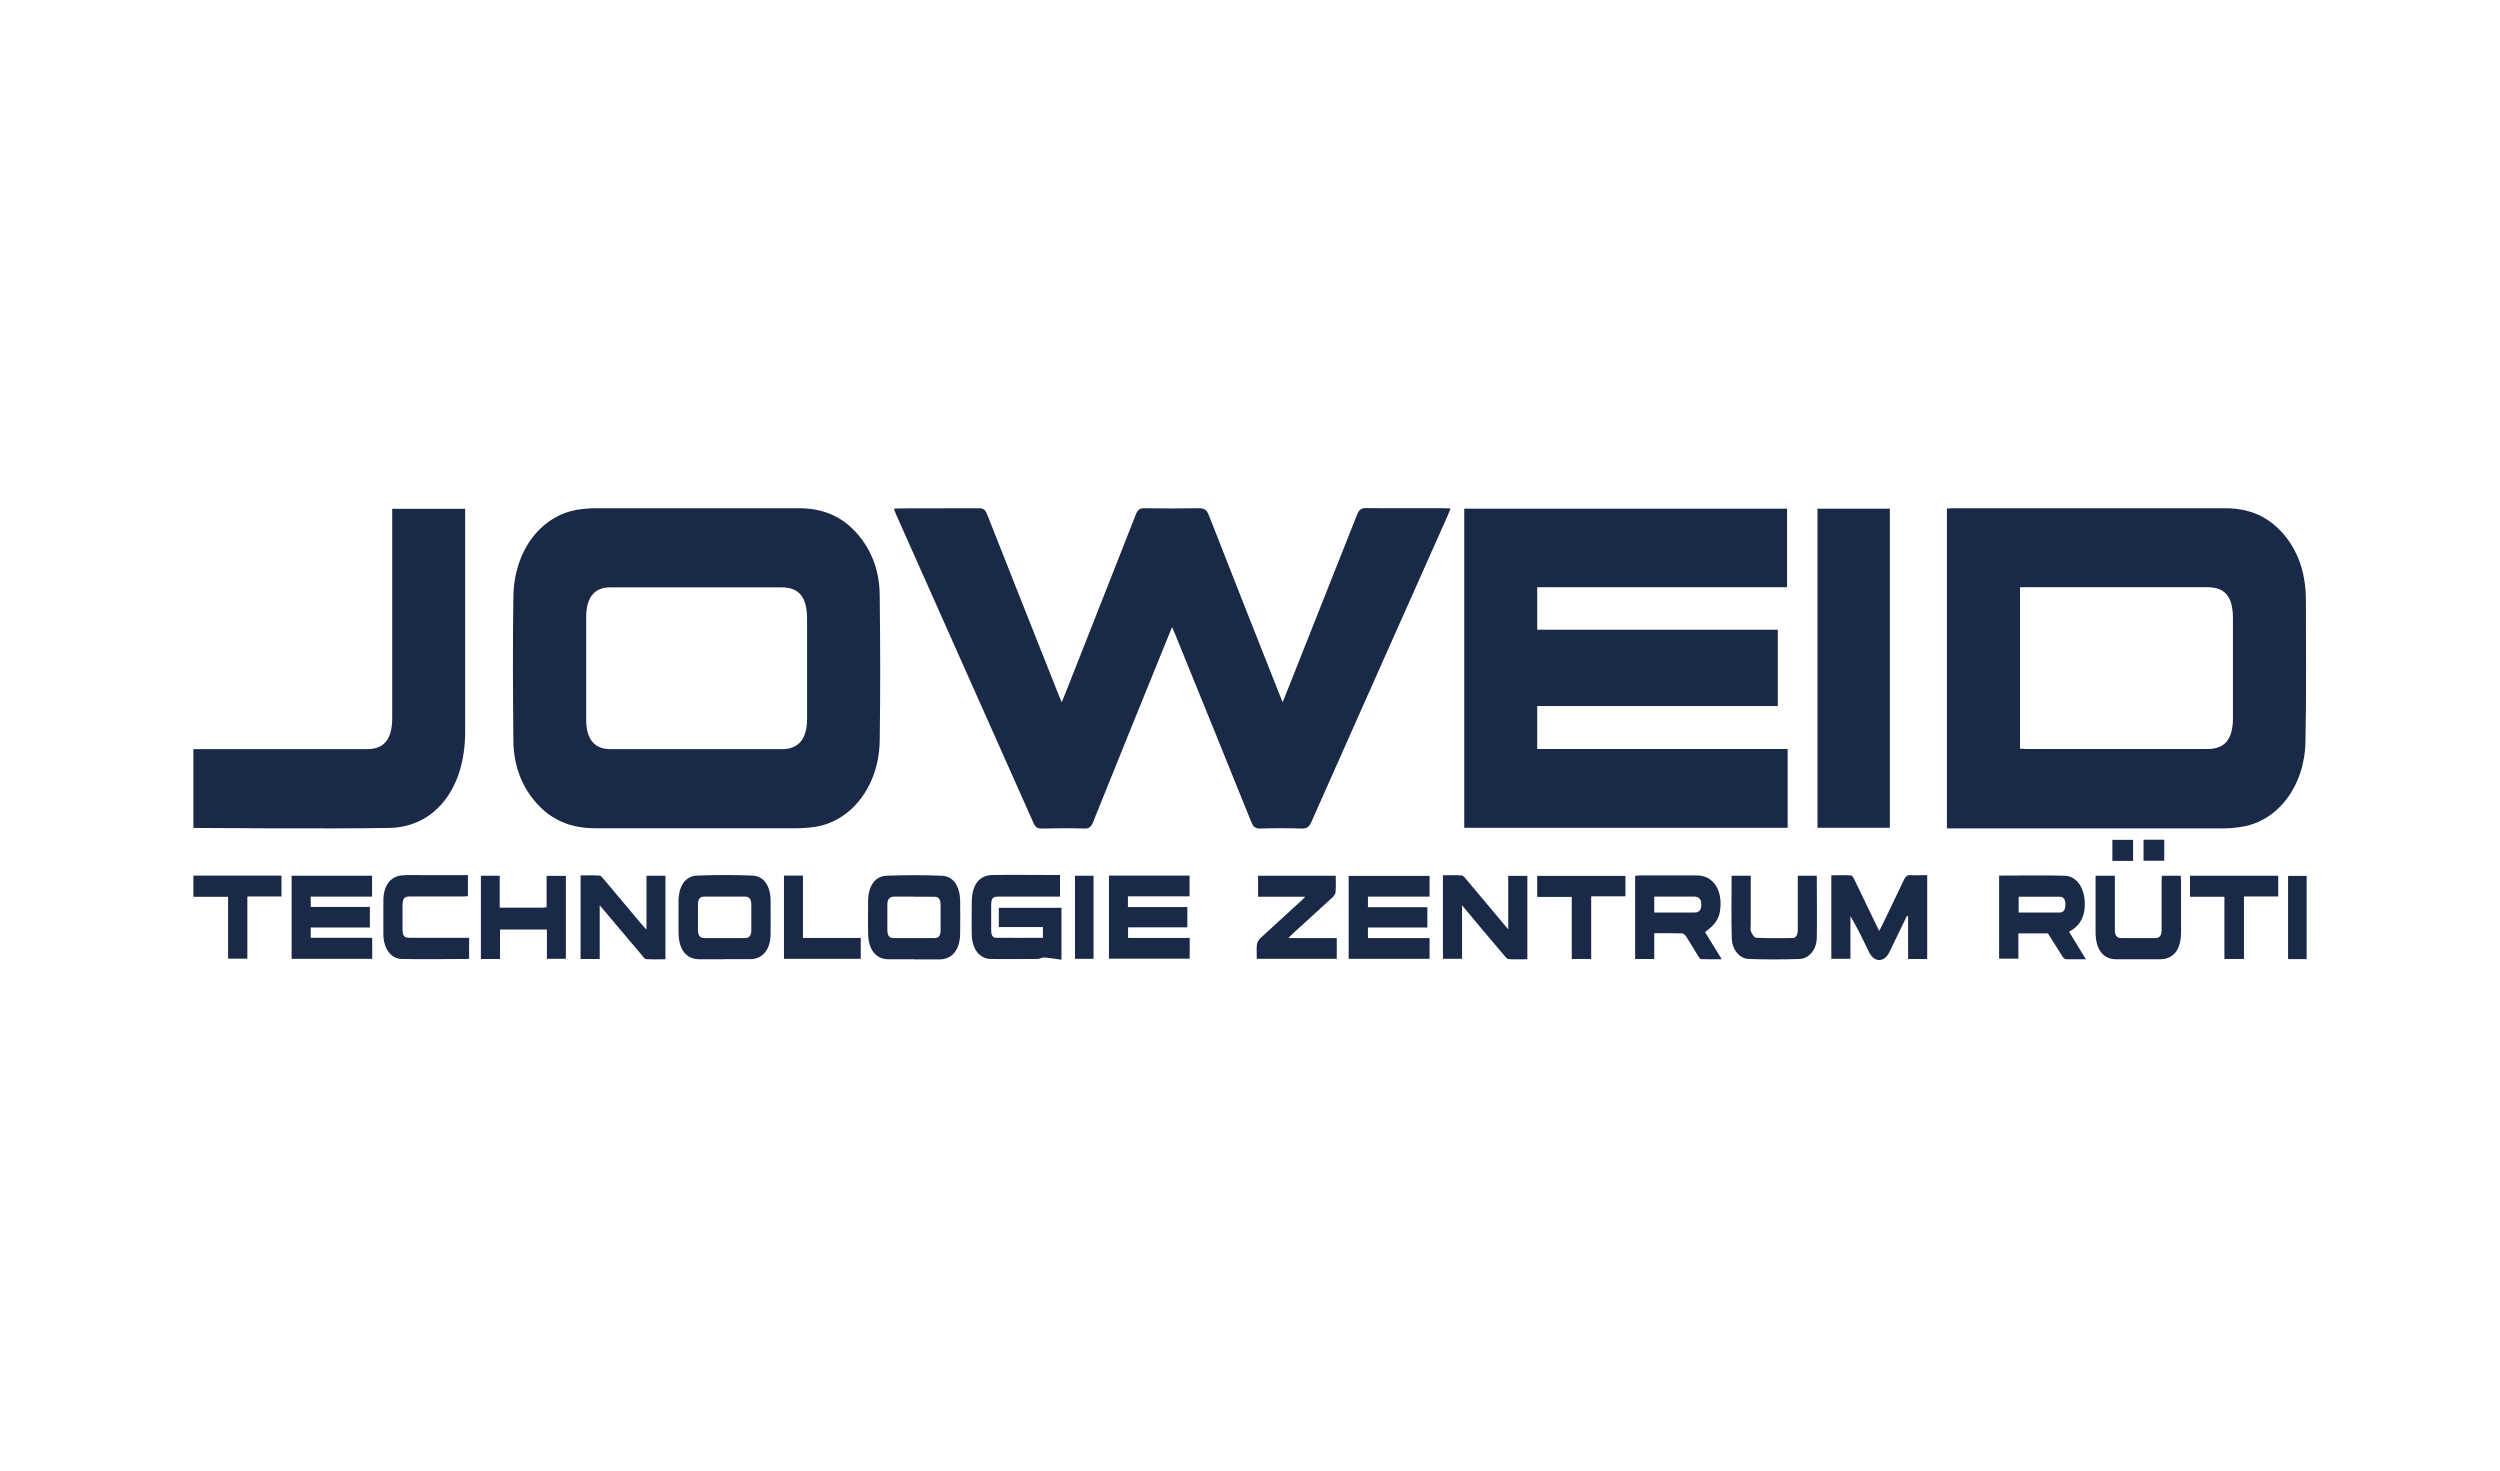 <?xml version="1.0" encoding="UTF-8"?>
<svg xmlns="http://www.w3.org/2000/svg" id="a" viewBox="0 0 170 100">
  <defs>
    <style>.c{fill:none;}.d{fill:#192947;}</style>
  </defs>
  <g id="b">
    <rect class="c" width="170" height="100"></rect>
  </g>
  <g>
    <path class="d" d="M121.52,34.59v5.34h-16.99v2.89h16.36v5.19h-16.36v2.92h17.03v5.36h-21.99v-21.7h21.95Z"></path>
    <path class="d" d="M98.64,34.58c-.08,.2-.14,.35-.21,.51-3.09,6.94-6.18,13.87-9.26,20.81-.15,.34-.32,.45-.64,.44-.95-.03-1.9-.03-2.85,0-.31,0-.46-.11-.59-.44-1.72-4.26-3.45-8.52-5.18-12.77-.06-.14-.12-.28-.21-.49-.18,.44-.33,.81-.48,1.18-1.63,4.02-3.27,8.05-4.89,12.08-.13,.32-.27,.45-.59,.44-.98-.03-1.95-.02-2.93,0-.25,0-.4-.07-.52-.35-3.12-7.02-6.25-14.04-9.38-21.06-.04-.1-.08-.2-.13-.34,.16-.01,.28-.02,.4-.02,1.8,0,3.6,0,5.4-.01,.31,0,.44,.14,.55,.43,1.59,4.04,3.2,8.08,4.8,12.12,.07,.19,.15,.37,.27,.64,.1-.26,.18-.44,.25-.62,1.6-4.04,3.19-8.09,4.78-12.13,.13-.33,.27-.45,.59-.44,1.24,.02,2.49,.02,3.73,0,.34,0,.51,.11,.65,.47,1.59,4.06,3.19,8.12,4.8,12.18,.06,.16,.13,.31,.22,.54,.18-.45,.33-.82,.48-1.2,1.53-3.85,3.06-7.7,4.58-11.55,.13-.32,.27-.45,.58-.45,1.79,.02,3.57,0,5.36,.01,.12,0,.24,.01,.42,.02Z"></path>
    <path class="d" d="M132.39,56.32v-21.74c.13,0,.24-.02,.35-.02,6.19,0,12.39,0,18.58,0,1.55,0,2.95,.51,4.07,1.89,.97,1.2,1.41,2.69,1.41,4.36,0,3.22,.04,6.45-.03,9.67-.07,3.02-1.91,5.38-4.37,5.75-.39,.06-.78,.1-1.17,.1-6.14,0-12.28,0-18.43,0h-.41Zm4.97-5.41c.15,0,.27,.02,.4,.02,4.12,0,8.25,0,12.37,0,1.16,0,1.71-.67,1.71-2.09,0-2.26,0-4.52,0-6.78,0-1.49-.53-2.13-1.75-2.13-4.1,0-8.2,0-12.29,0-.14,0-.28,0-.44,0v10.98Z"></path>
    <path class="d" d="M47.4,34.56c2.31,0,4.61,0,6.92,0,1.55,0,2.95,.49,4.08,1.86,.92,1.11,1.41,2.49,1.42,4.05,.04,3.3,.05,6.61,0,9.91-.05,3.07-1.93,5.49-4.43,5.85-.42,.06-.84,.09-1.25,.09-4.56,0-9.12,0-13.68,0-1.56,0-2.98-.49-4.12-1.87-.92-1.11-1.41-2.48-1.43-4.05-.03-3.27-.05-6.55,0-9.82,.04-3.1,1.84-5.5,4.36-5.92,.43-.07,.86-.1,1.29-.1,2.28,0,4.56,0,6.84,0Zm-.02,5.38c-1.96,0-3.93,0-5.89,0-1.07,0-1.62,.68-1.63,1.99,0,2.34,0,4.68,0,7.03,0,1.3,.57,1.98,1.63,1.98,3.9,0,7.81,0,11.71,0,1.1,0,1.68-.7,1.68-2.04,0-2.28,0-4.56,0-6.83,0-1.46-.54-2.12-1.72-2.13-1.93,0-3.85,0-5.78,0Z"></path>
    <path class="d" d="M13.15,50.94s8.91,0,11.82,0c1.15,0,1.7-.68,1.7-2.11,0-4.54,0-9.08,0-13.62,0-.19,0-.38,0-.61h4.96v.5c0,4.89,0,9.79,0,14.68,0,3.83-2.05,6.47-5.17,6.52-3.88,.07-13.31,0-13.31,0v-5.36Z"></path>
    <path class="d" d="M128.51,56.29h-4.92v-21.7h4.92v21.7Z"></path>
  </g>
  <g>
    <path class="d" d="M72.08,59.52v1.45c-.17,0-.32,0-.47,0-1.22,0-2.44,0-3.66,0-.49,0-.55,.08-.55,.73,0,.52,0,1.05,0,1.57,0,.29,.09,.5,.32,.5,1.06,.01,2.13,0,3.2,0v-.73h-3v-1.31h4.26v3.53c-.39-.05-.78-.12-1.17-.15-.15-.01-.31,.1-.47,.1-1.05,0-2.11,.02-3.16,0-.77-.01-1.28-.66-1.3-1.66-.02-.72,0-1.45,0-2.18,0-1.21,.5-1.86,1.44-1.87,1.33-.02,2.66,0,3.99,0,.18,0,.36,0,.57,0Z"></path>
    <path class="d" d="M131.04,65.21h-1.29v-2.9l-.08-.03c-.4,.83-.8,1.65-1.2,2.48-.34,.69-1.02,.7-1.36,.01-.4-.83-.8-1.66-1.28-2.47v2.9h-1.3v-5.68c.44,0,.89-.02,1.34,.01,.08,0,.18,.18,.24,.31,.55,1.14,1.1,2.28,1.67,3.46,.08-.14,.14-.24,.19-.35,.5-1.04,1-2.07,1.49-3.11,.11-.24,.24-.35,.46-.33,.37,.02,.74,0,1.13,0v5.69Z"></path>
    <path class="d" d="M91.71,65.2v-5.64h5.5v1.41h-4.19v.72h4.04v1.38h-4.04v.72h4.19v1.41h-5.5Z"></path>
    <path class="d" d="M76.7,60.96v.72h4.04v1.38h-4.03v.72h4.19v1.41h-5.49v-5.65h5.48v1.41h-4.18Z"></path>
    <path class="d" d="M25.15,61.67v1.4h-4.02v.7h4.18v1.43h-5.48v-5.65h5.47v1.42h-4.17v.7h4.03Z"></path>
    <path class="d" d="M62.17,65.23c-.59,0-1.17,0-1.76,0-.86-.01-1.36-.66-1.38-1.75,0-.74-.01-1.48,0-2.22,.02-1.02,.47-1.68,1.25-1.71,1.26-.05,2.51-.05,3.77,0,.77,.03,1.22,.7,1.24,1.69,.01,.76,.01,1.51,0,2.27-.02,1.06-.53,1.71-1.37,1.73-.59,0-1.17,0-1.76,0Zm0-4.26c-.45,0-.91,0-1.36,0-.31,0-.47,.15-.47,.57,0,.57,0,1.14,0,1.71,0,.37,.14,.54,.41,.54,.93,0,1.87,0,2.8,0,.28,0,.42-.18,.41-.54,0-.57,0-1.14,0-1.71,0-.38-.13-.57-.44-.56-.45,0-.91,0-1.36,0Z"></path>
    <path class="d" d="M49.29,65.23c-.59,0-1.17,0-1.76,0-.87-.01-1.38-.67-1.39-1.8,0-.71,0-1.42,0-2.13,0-1.05,.46-1.73,1.26-1.76,1.26-.05,2.51-.05,3.77,0,.77,.03,1.22,.7,1.23,1.69,0,.77,.01,1.54,0,2.31-.01,1.01-.52,1.65-1.32,1.68-.02,0-.05,0-.07,0-.57,0-1.15,0-1.72,0Zm-.04-1.44c.47,0,.93,0,1.4,0,.29,0,.45-.16,.44-.56,0-.57,0-1.14,0-1.71,0-.39-.15-.56-.44-.55-.92,0-1.84,0-2.77,0-.28,0-.42,.17-.42,.53,0,.57,0,1.14,0,1.71,0,.42,.15,.58,.46,.58,.44,0,.89,0,1.33,0Z"></path>
    <path class="d" d="M135.96,59.54c1.51,0,2.98-.03,4.45,.01,.69,.02,1.2,.64,1.32,1.44,.15,.99-.13,1.77-.79,2.22-.06,.04-.13,.08-.24,.15l1.14,1.87c-.5,0-.92,0-1.35,0-.07,0-.14-.08-.21-.14-.03-.02-.05-.07-.07-.11l-.95-1.51h-2.01v1.72h-1.31v-5.66Zm1.31,2.51c.96,0,1.88,0,2.8,0,.26,0,.38-.2,.38-.54,0-.34-.12-.53-.38-.53-.41,0-.81,0-1.22,0-.52,0-1.04,0-1.58,0v1.08Z"></path>
    <path class="d" d="M115.94,63.38l1.14,1.85c-.51,0-.96,.01-1.4-.01-.08,0-.17-.15-.23-.25-.26-.42-.51-.86-.78-1.27-.07-.11-.18-.22-.28-.23-.62-.02-1.24-.01-1.9-.01v1.75h-1.3v-5.65c.1-.01,.18-.03,.26-.03,1.32,0,2.63-.01,3.95,0,1.08,.01,1.72,.95,1.58,2.27-.07,.67-.34,1.08-1.05,1.59Zm-3.44-1.33c.92,0,1.82,0,2.73,0,.28,0,.46-.14,.46-.53,0-.42-.19-.55-.49-.55-.78,0-1.55,0-2.33,0-.13,0-.25,0-.38,0v1.08Z"></path>
    <path class="d" d="M102.56,63.22v-3.66h1.3v5.67c-.42,0-.85,.02-1.27-.01-.11,0-.23-.16-.32-.27-.94-1.1-1.87-2.21-2.85-3.39v3.64h-1.3v-5.68c.43,0,.84-.02,1.26,.01,.11,0,.23,.15,.32,.26,.93,1.11,1.86,2.22,2.87,3.42Z"></path>
    <path class="d" d="M40.78,61.55v3.66h-1.3v-5.68c.43,0,.85-.02,1.28,.01,.1,0,.21,.14,.29,.24,.86,1.02,1.72,2.05,2.59,3.08,.08,.1,.17,.19,.32,.35v-3.66h1.29v5.68c-.44,0-.88,.02-1.31-.01-.1,0-.2-.15-.28-.25-.94-1.11-1.87-2.22-2.88-3.41Z"></path>
    <path class="d" d="M90.9,63.79v1.41h-5.44c0-.33-.02-.66,.01-.97,.02-.15,.12-.32,.22-.42,.9-.84,1.82-1.66,2.72-2.49,.09-.08,.18-.18,.35-.34h-3.21v-1.43h5.28c0,.38,.02,.75-.01,1.11-.01,.13-.12,.28-.22,.37-.88,.81-1.76,1.61-2.64,2.41-.09,.08-.18,.18-.36,.35h3.3Z"></path>
    <path class="d" d="M33.98,61.72c1.01,0,1.96,0,2.92,0,.08,0,.16-.02,.27-.03v-2.13h1.31v5.64h-1.29v-1.99h-3.19v2h-1.3v-5.66h1.28v2.17Z"></path>
    <path class="d" d="M31.9,63.79v1.37s-.05,.05-.07,.05c-1.51,0-3.02,.03-4.53,0-.73-.02-1.22-.72-1.23-1.66,0-.77,0-1.54,0-2.32,0-.98,.47-1.63,1.23-1.7,.49-.05,.98-.02,1.47-.02,1.01,0,2.01,0,3.05,0v1.43c-.12,0-.25,.02-.37,.02-1.19,0-2.37,0-3.56,0-.42,0-.51,.12-.52,.64,0,.51,0,1.02,0,1.53,0,.53,.1,.64,.52,.64,1.17,0,2.35,0,3.52,0,.14,0,.29,0,.47,0Z"></path>
    <path class="d" d="M147.01,59.55h1.28c0,.13,.02,.25,.02,.37,0,1.16,0,2.32,0,3.47,0,1.19-.51,1.83-1.42,1.84-.99,0-1.99,0-2.98,0-.9,0-1.4-.66-1.41-1.81,0-1.28,0-2.56,0-3.87h1.31c0,.79,0,1.57,0,2.36,0,.45,0,.9,0,1.34,0,.36,.14,.54,.42,.54,.78,0,1.56,0,2.33,0,.3,0,.43-.18,.43-.57,0-1.08,0-2.16,0-3.24,0-.14,0-.27,.02-.43Z"></path>
    <path class="d" d="M122.24,59.55h1.3c0,1.43,.03,2.84,0,4.24-.02,.79-.53,1.4-1.17,1.42-1.15,.04-2.3,.04-3.45,0-.63-.02-1.13-.62-1.16-1.39-.04-1.41-.01-2.83-.01-4.27h1.3c0,1.12,0,2.21,0,3.31,0,.17-.04,.37,.02,.5,.08,.17,.22,.41,.35,.41,.81,.04,1.63,.02,2.44,.02,.29,0,.39-.23,.39-.58,0-1.03,0-2.07,0-3.1,0-.17,0-.34,0-.56Z"></path>
    <path class="d" d="M148.92,60.98v-1.43h6v1.41h-2.33v4.25h-1.33v-4.23h-2.34Z"></path>
    <path class="d" d="M104.53,60.99v-1.43h6v1.39h-2.33v4.26h-1.32v-4.22h-2.35Z"></path>
    <path class="d" d="M13.15,60.98v-1.44h5.99v1.42h-2.32v4.23h-1.31v-4.21h-2.35Z"></path>
    <path class="d" d="M53.32,59.54h1.28v4.24h3.93v1.42h-5.22v-5.66Z"></path>
    <path class="d" d="M156.85,65.22h-1.26v-5.66h1.26v5.66Z"></path>
    <path class="d" d="M73.1,59.55h1.26v5.65h-1.26v-5.65Z"></path>
    <path class="d" d="M145.05,58.54h-1.41v-1.43h1.41v1.43Z"></path>
    <path class="d" d="M145.76,58.53v-1.43h1.41v1.43h-1.41Z"></path>
  </g>
</svg>
